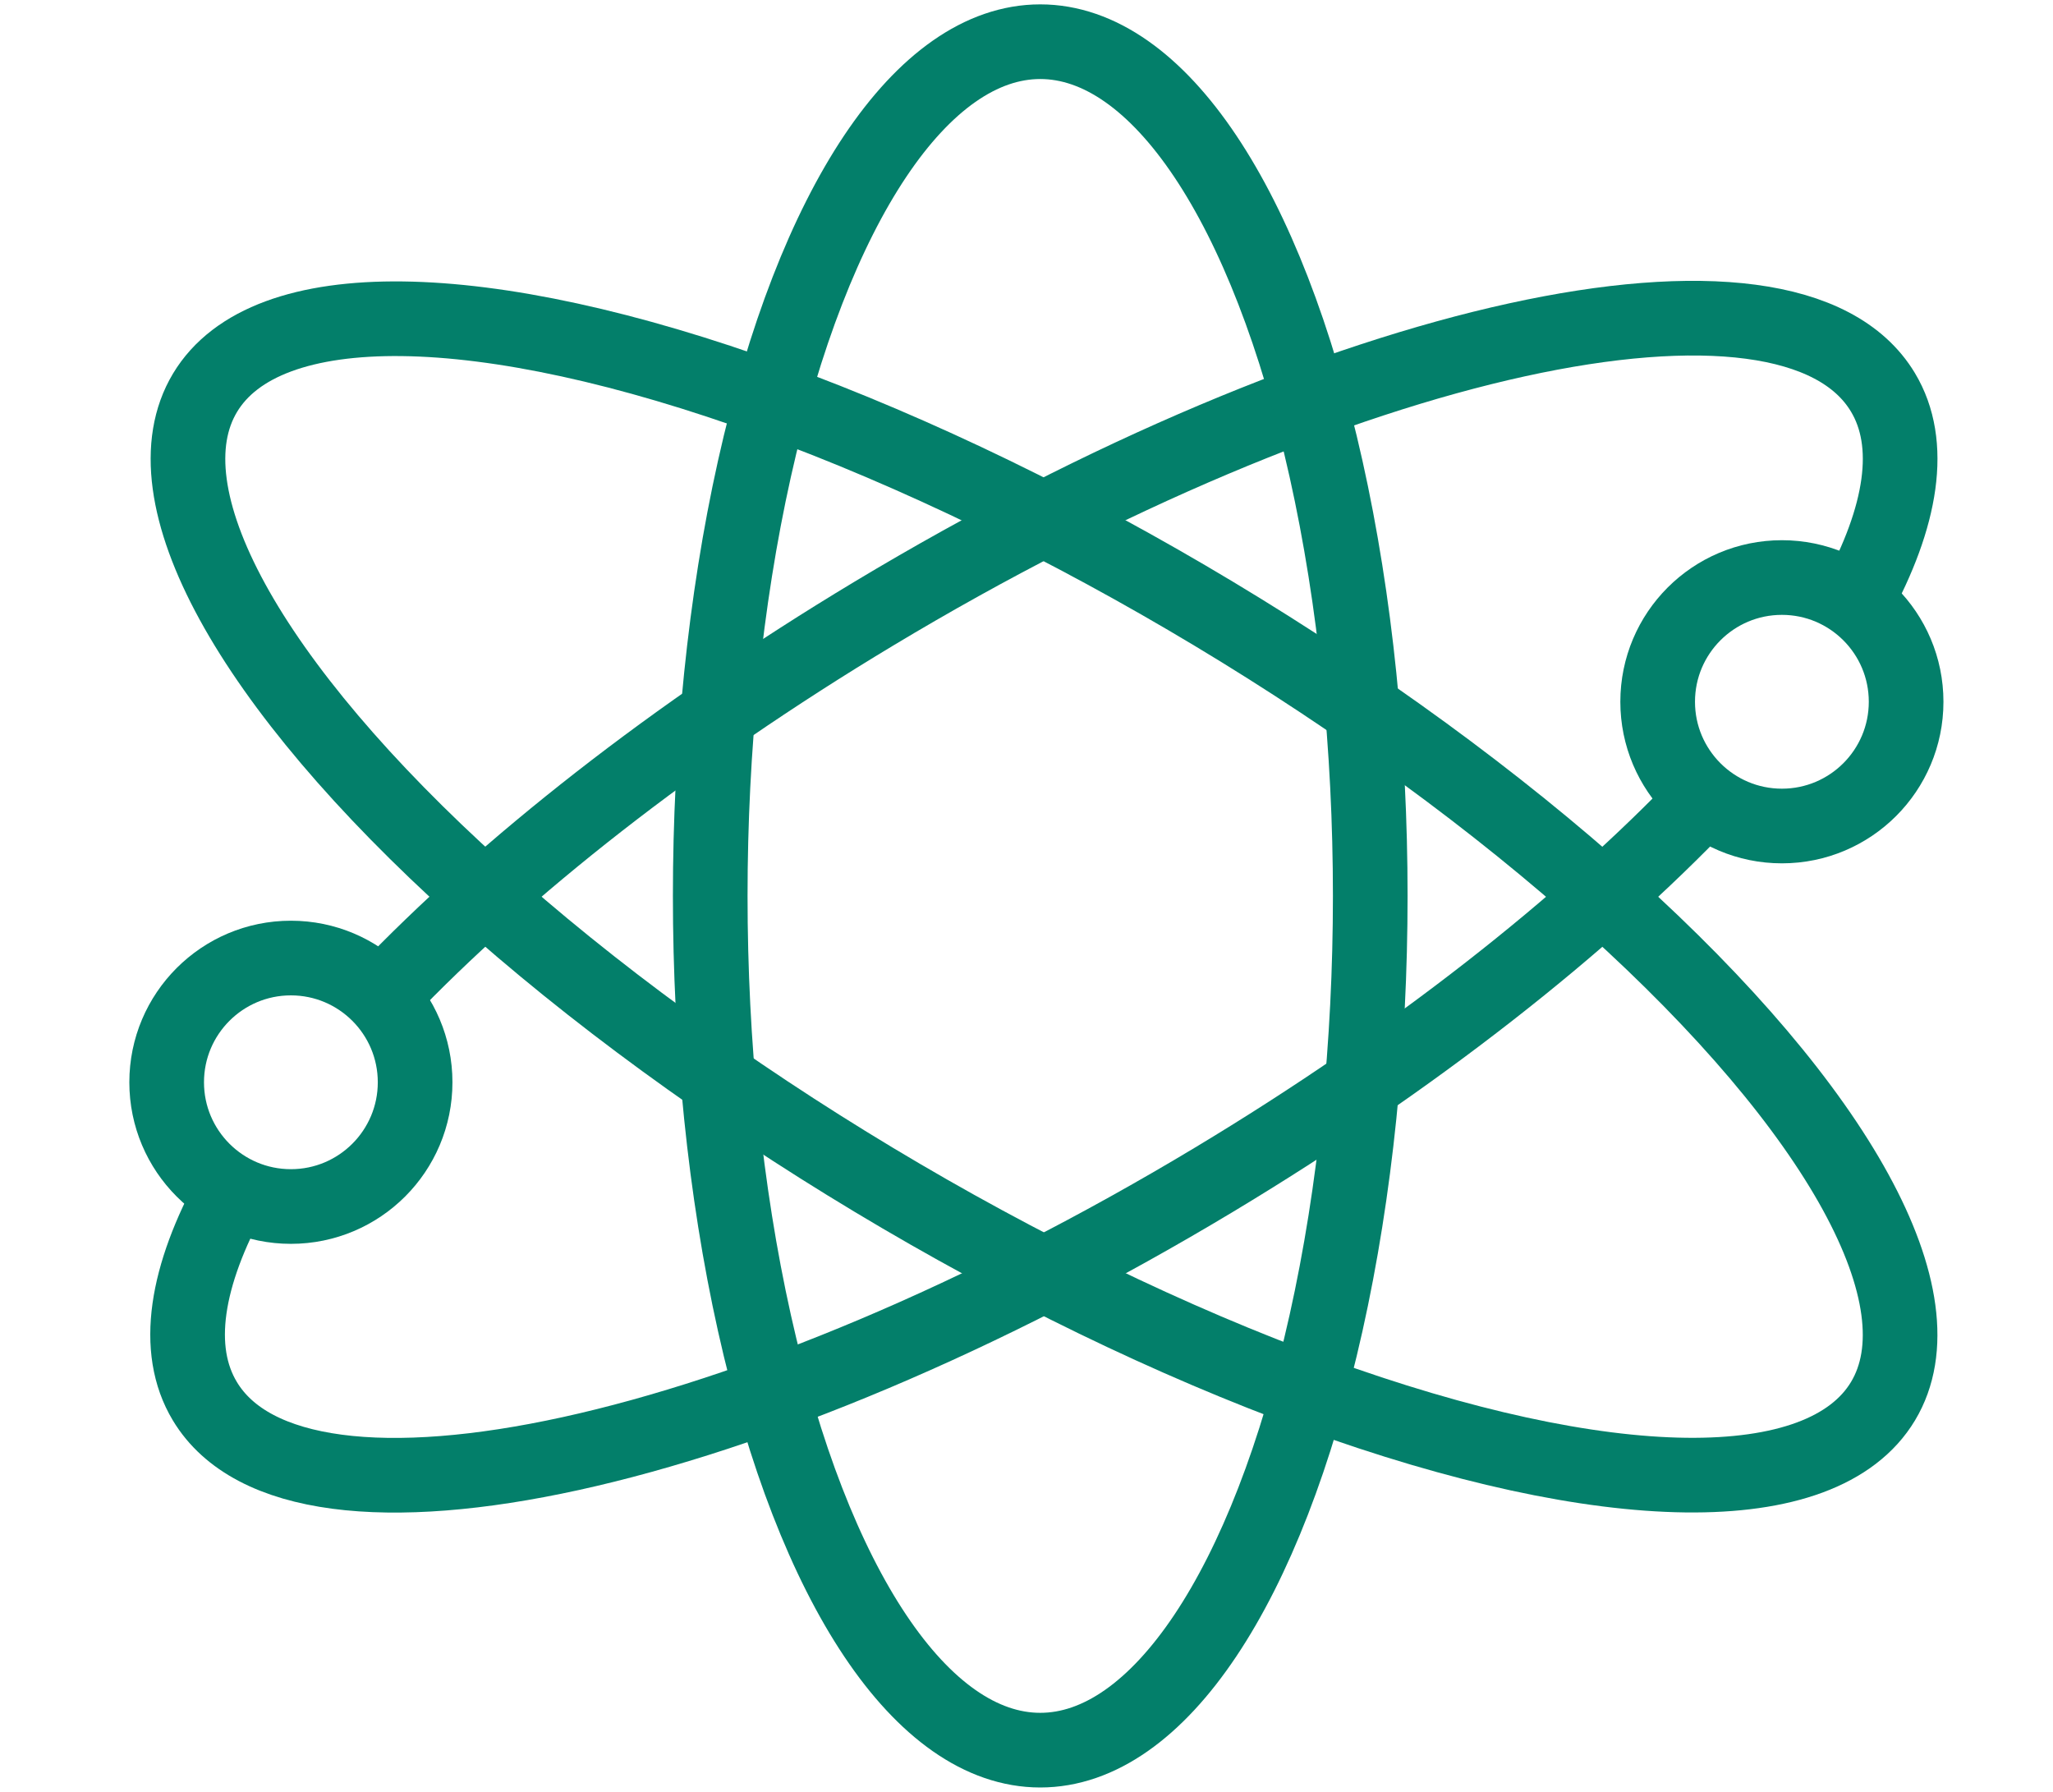 <svg width="55" height="48" viewBox="0 0 55 48" fill="none" xmlns="http://www.w3.org/2000/svg">
<path d="M45.663 21.398C42.435 24.78 37.889 28.376 32.523 31.602C20.109 39.066 8.005 41.722 5.488 37.535C4.653 36.147 4.977 34.182 6.234 31.904M49.721 16.094C50.958 13.834 51.272 11.886 50.443 10.508C47.926 6.32 35.822 8.976 23.407 16.44C18.054 19.658 13.518 23.244 10.291 26.619" stroke="#037F6A" stroke-width="2" stroke-linejoin="round"/>
<ellipse cx="26.227" cy="8.846" rx="26.227" ry="8.846" transform="matrix(-0.857 -0.515 -0.515 0.857 55.002 29.953)" stroke="#037F6A" stroke-width="2" stroke-linejoin="round"/>
<ellipse cx="27.868" cy="24" rx="22.883" ry="8.841" transform="rotate(-90 27.868 24)" stroke="#037F6A" stroke-width="2" stroke-linejoin="round"/>
<circle cx="7.793" cy="28.992" r="3.328" stroke="#037F6A" stroke-width="2" stroke-linejoin="round"/>
<circle cx="47.737" cy="18.799" r="3.328" stroke="#037F6A" stroke-width="2" stroke-linejoin="round"/>
</svg>
